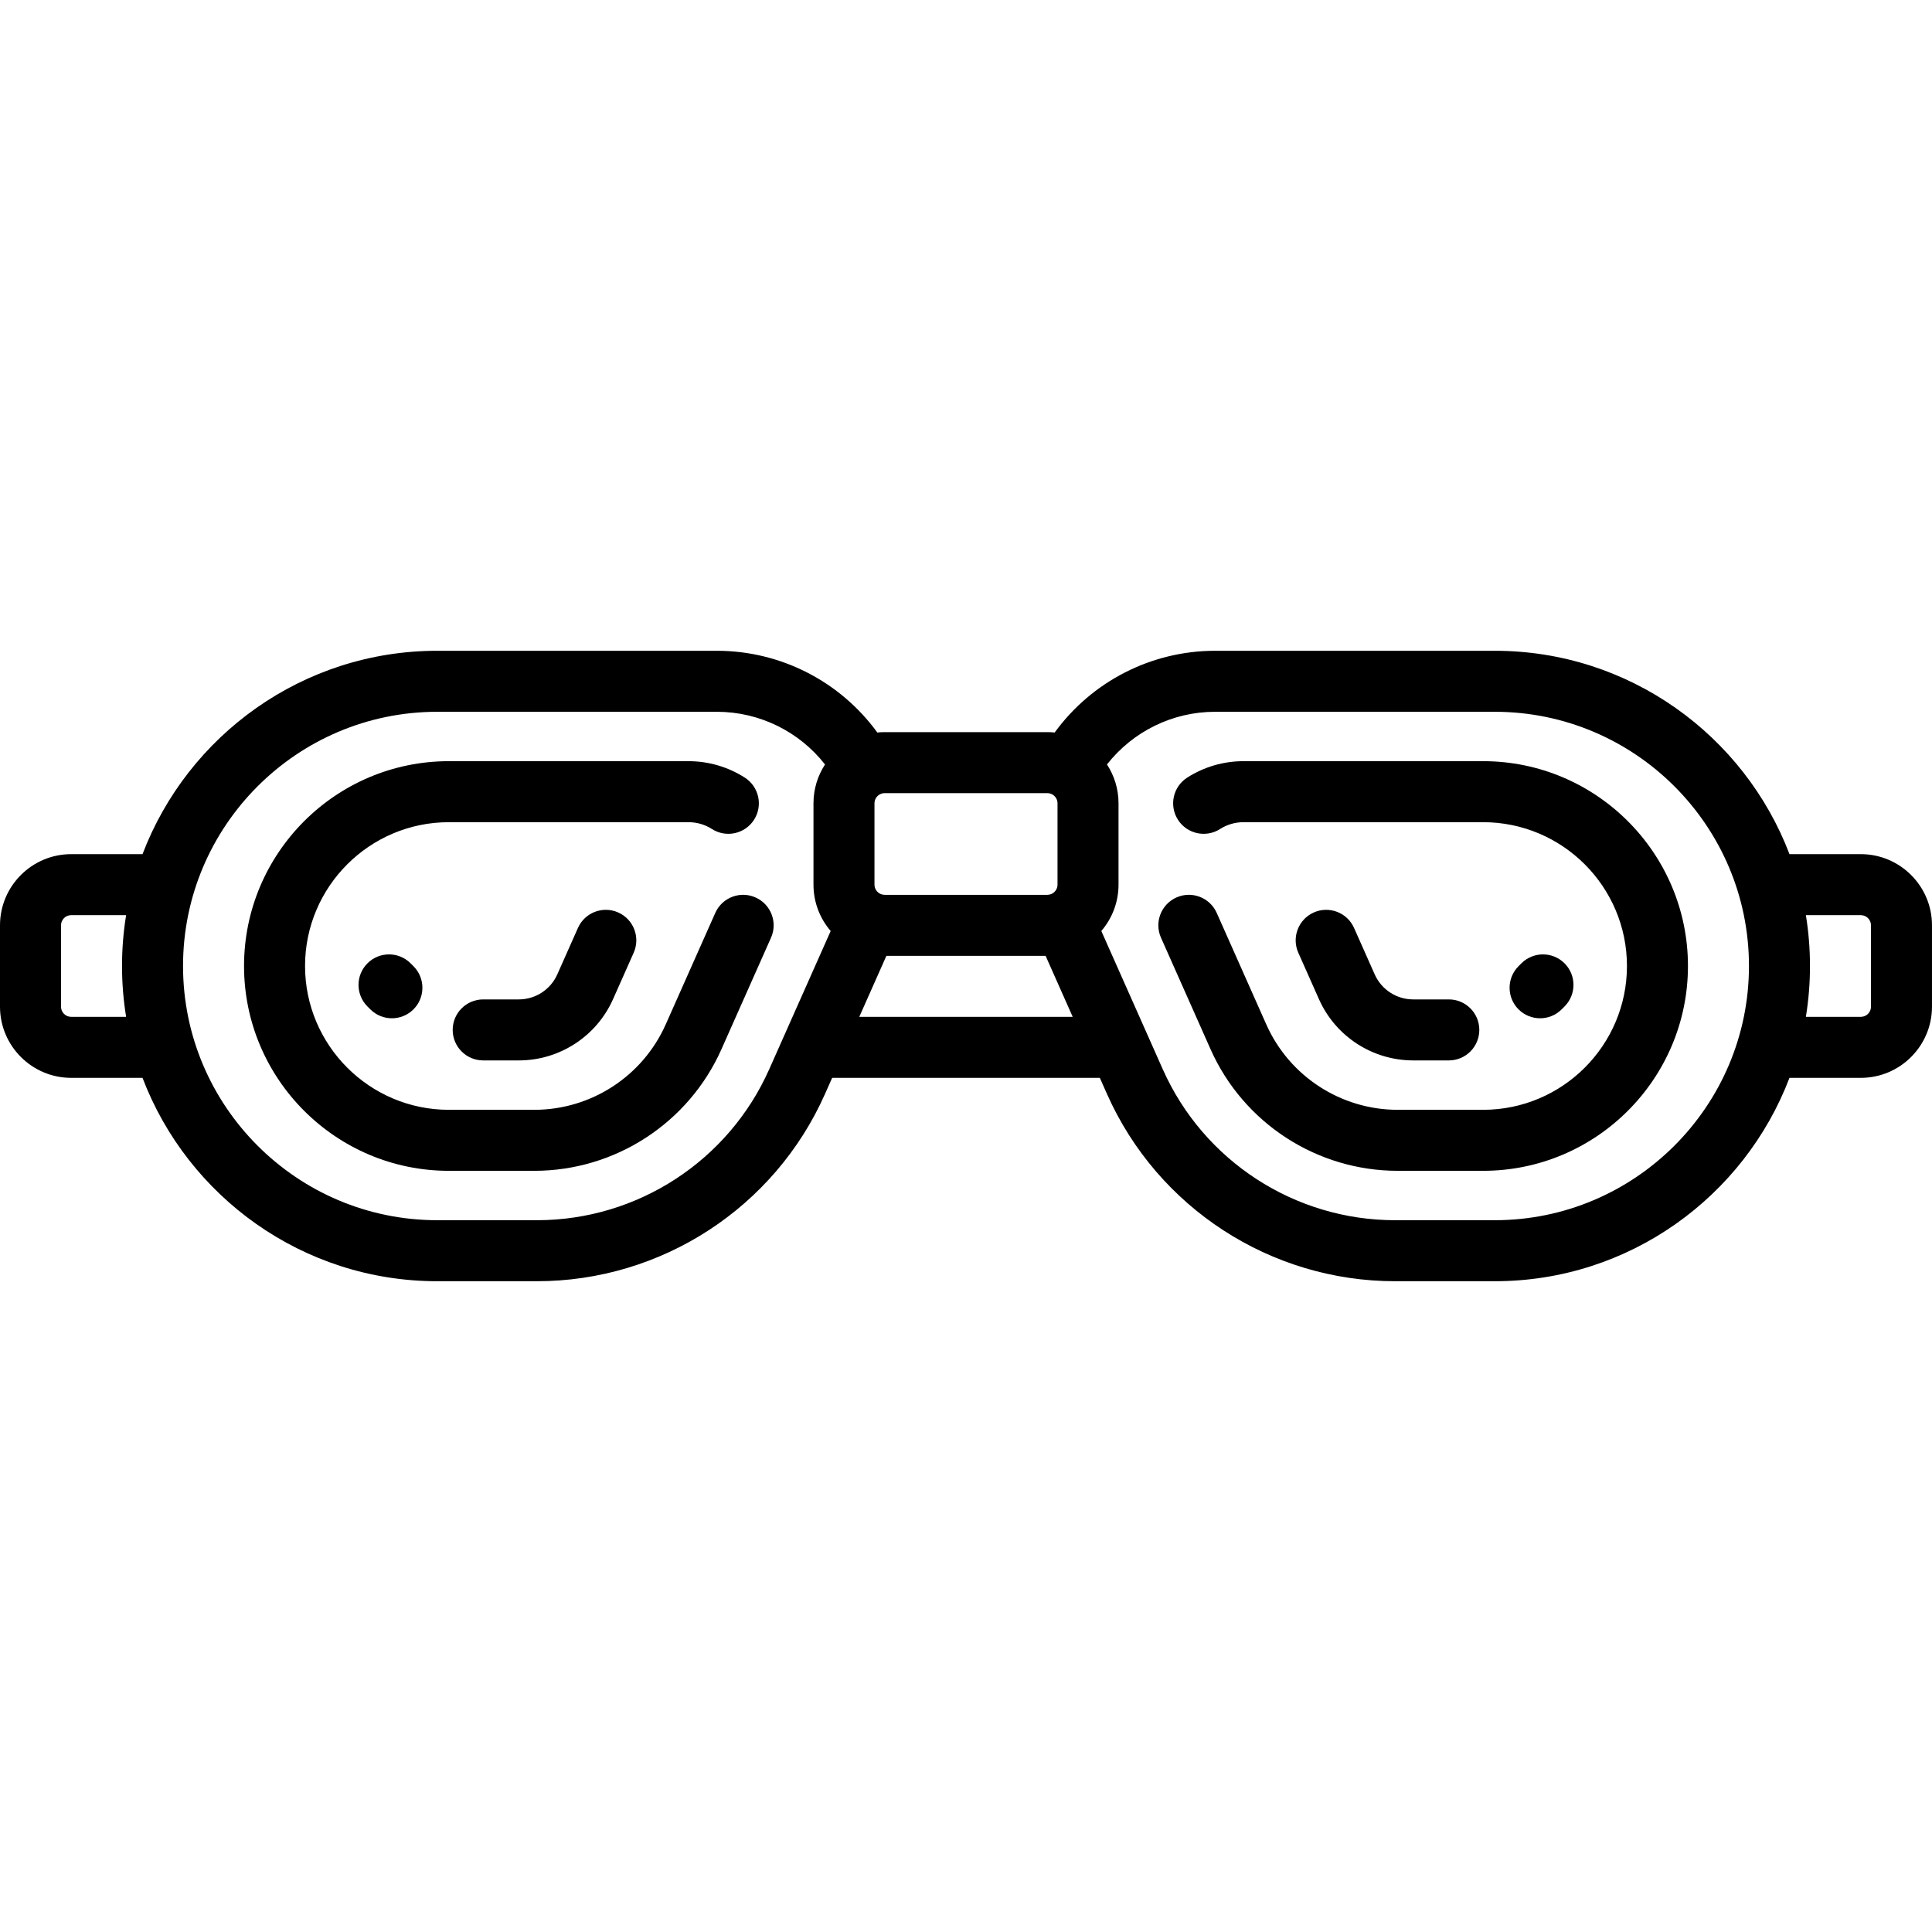 <?xml version="1.0" encoding="iso-8859-1"?>
<!-- Uploaded to: SVG Repo, www.svgrepo.com, Generator: SVG Repo Mixer Tools -->
<svg fill="#000000" height="800px" width="800px" version="1.1" id="Layer_1" xmlns="http://www.w3.org/2000/svg" xmlns:xlink="http://www.w3.org/1999/xlink" 
	 viewBox="0 0 512 512" xml:space="preserve">
<g>
	<g>
		<g>
			<path d="M97.379,255.292c-3.157,3.157-3.157,8.275,0,11.433l0.762,0.762c1.579,1.578,3.649,2.367,5.717,2.367
				s4.138-0.789,5.717-2.367c3.157-3.157,3.157-8.275,0-11.433l-0.762-0.762C105.656,252.136,100.537,252.136,97.379,255.292z"/>
			<path d="M153.159,245.916l-5.47,12.31c-1.789,4.026-5.794,6.628-10.201,6.628h-9.436c-4.466,0-8.084,3.619-8.084,8.084
				s3.619,8.084,8.084,8.084h9.436c10.792,0,20.594-6.371,24.976-16.232l5.47-12.308c1.814-4.08-0.024-8.857-4.105-10.67
				C159.752,239.998,154.971,241.834,153.159,245.916z"/>
			<path d="M200.224,237.833c-4.079-1.814-8.857,0.023-10.67,4.105l-13.13,29.541c-6.112,13.749-19.782,22.633-34.827,22.633
				h-22.644c-21.015,0-38.111-17.096-38.111-38.111s17.096-38.111,38.111-38.111h63.522c2.202,0,4.343,0.625,6.191,1.808
				c3.763,2.406,8.762,1.305,11.166-2.454c2.405-3.762,1.306-8.761-2.454-11.166c-4.455-2.85-9.608-4.355-14.903-4.355h-63.522
				c-29.93-0.001-54.28,24.347-54.28,54.278s24.35,54.28,54.28,54.28h22.644c21.427,0,40.897-12.652,49.601-32.234l13.13-29.541
				C206.142,244.424,204.304,239.647,200.224,237.833z"/>
			<path d="M393.047,201.72h-63.521c-5.296,0-10.449,1.505-14.904,4.355c-3.761,2.405-4.86,7.404-2.454,11.166
				c2.406,3.761,7.404,4.861,11.166,2.454c1.849-1.182,3.99-1.808,6.193-1.808h63.521c21.015,0,38.111,17.096,38.111,38.111
				s-17.096,38.111-38.111,38.111h-22.643c-15.046,0-28.716-8.884-34.827-22.633l-13.13-29.541c-1.813-4.08-6.588-5.919-10.67-4.105
				c-4.08,1.814-5.918,6.59-4.105,10.67l13.13,29.541c8.702,19.582,28.172,32.234,49.601,32.234h22.643
				c29.931,0,54.28-24.35,54.28-54.28C447.326,226.068,422.977,201.72,393.047,201.72z"/>
			<path d="M493.137,226.358h-18.905c-11.985-31.473-42.476-53.895-78.105-53.895h-74.109c-16.942,0-32.699,8.158-42.514,21.658
				c-0.64-0.067-1.289-0.1-1.946-0.1h-43.116c-0.658,0-1.305,0.033-1.946,0.1c-9.815-13.501-25.572-21.658-42.513-21.658h-74.11
				c-35.63,0-66.12,22.421-78.105,53.895H18.863C8.463,226.358,0,234.82,0,245.221v21.558c0,10.401,8.463,18.863,18.863,18.863
				h18.905c11.985,31.473,42.476,53.895,78.105,53.895h26.418c32.979,0,62.944-19.472,76.335-49.609l1.905-4.286h70.935l1.905,4.286
				c13.393,30.137,43.357,49.609,76.336,49.609h26.418c35.63,0,66.12-22.421,78.105-53.895h18.905
				c10.401,0,18.863-8.463,18.863-18.863v-21.558C512,234.82,503.537,226.358,493.137,226.358z M33.423,269.474h-14.56
				c-1.486,0-2.695-1.208-2.695-2.695v-21.558c0-1.486,1.208-2.695,2.695-2.695h14.56c-0.715,4.386-1.087,8.888-1.087,13.474
				S32.709,265.088,33.423,269.474z M207.953,274.138c-0.043,0.093-0.085,0.186-0.124,0.28l-3.975,8.943
				c-10.801,24.303-34.965,40.007-61.562,40.007h-26.418c-37.148,0-67.368-30.221-67.368-67.368
				c0-37.147,30.221-67.368,67.368-67.368h74.11c11.29,0,21.82,5.233,28.656,13.963c-1.935,2.961-3.06,6.497-3.06,10.29v21.558
				c0,4.688,1.718,8.981,4.558,12.283L207.953,274.138z M231.747,212.884c0-0.919,0.462-1.732,1.166-2.218
				c0.113-0.064,0.223-0.128,0.332-0.196c0.361-0.18,0.767-0.281,1.196-0.281h43.116c0.429,0,0.835,0.101,1.196,0.281
				c0.109,0.068,0.22,0.133,0.332,0.196c0.704,0.487,1.166,1.299,1.166,2.218v21.558c0,1.048-0.599,1.957-1.475,2.403
				c-0.043,0.019-0.085,0.037-0.127,0.056c-0.044,0.02-0.088,0.04-0.132,0.06c-0.3,0.113-0.624,0.177-0.961,0.177h-43.116
				c-0.338,0-0.663-0.064-0.961-0.177c-0.043-0.021-0.087-0.04-0.131-0.06c-0.042-0.019-0.084-0.037-0.127-0.056
				c-0.874-0.446-1.475-1.355-1.475-2.403V212.884z M227.719,269.474l7.186-16.168h42.189l7.186,16.168H227.719z M396.126,323.368
				h-26.418c-26.596,0-50.76-15.704-61.563-40.006l-3.956-8.902c-0.051-0.122-0.103-0.242-0.161-0.361l-12.166-27.374
				c2.84-3.303,4.558-7.595,4.558-12.283v-21.558c0-3.793-1.125-7.329-3.06-10.29c6.836-8.73,17.366-13.963,28.657-13.963h74.109
				c37.147,0,67.368,30.221,67.368,67.368C463.495,293.147,433.274,323.368,396.126,323.368z M495.832,266.779
				c0,1.486-1.208,2.695-2.695,2.695h-14.56c0.715-4.386,1.086-8.888,1.086-13.474s-0.372-9.088-1.086-13.474h14.56
				c1.486,0,2.695,1.208,2.695,2.695V266.779z"/>
			<path d="M413.858,267.487l0.762-0.762c3.157-3.158,3.157-8.276,0-11.433c-3.158-3.156-8.276-3.156-11.433,0l-0.762,0.762
				c-3.157,3.158-3.157,8.276,0,11.433c1.579,1.578,3.649,2.367,5.717,2.367C410.21,269.854,412.279,269.065,413.858,267.487z"/>
			<path d="M374.513,281.022h9.435c4.466,0,8.084-3.618,8.084-8.084c0-4.466-3.618-8.084-8.084-8.084h-9.435
				c-4.407,0-8.413-2.602-10.202-6.629l-5.47-12.309c-1.814-4.079-6.594-5.919-10.67-4.105c-4.08,1.814-5.918,6.59-4.105,10.67
				l5.47,12.308C353.919,274.651,363.723,281.022,374.513,281.022z"/>
		</g>
	</g>
</g>
</svg>